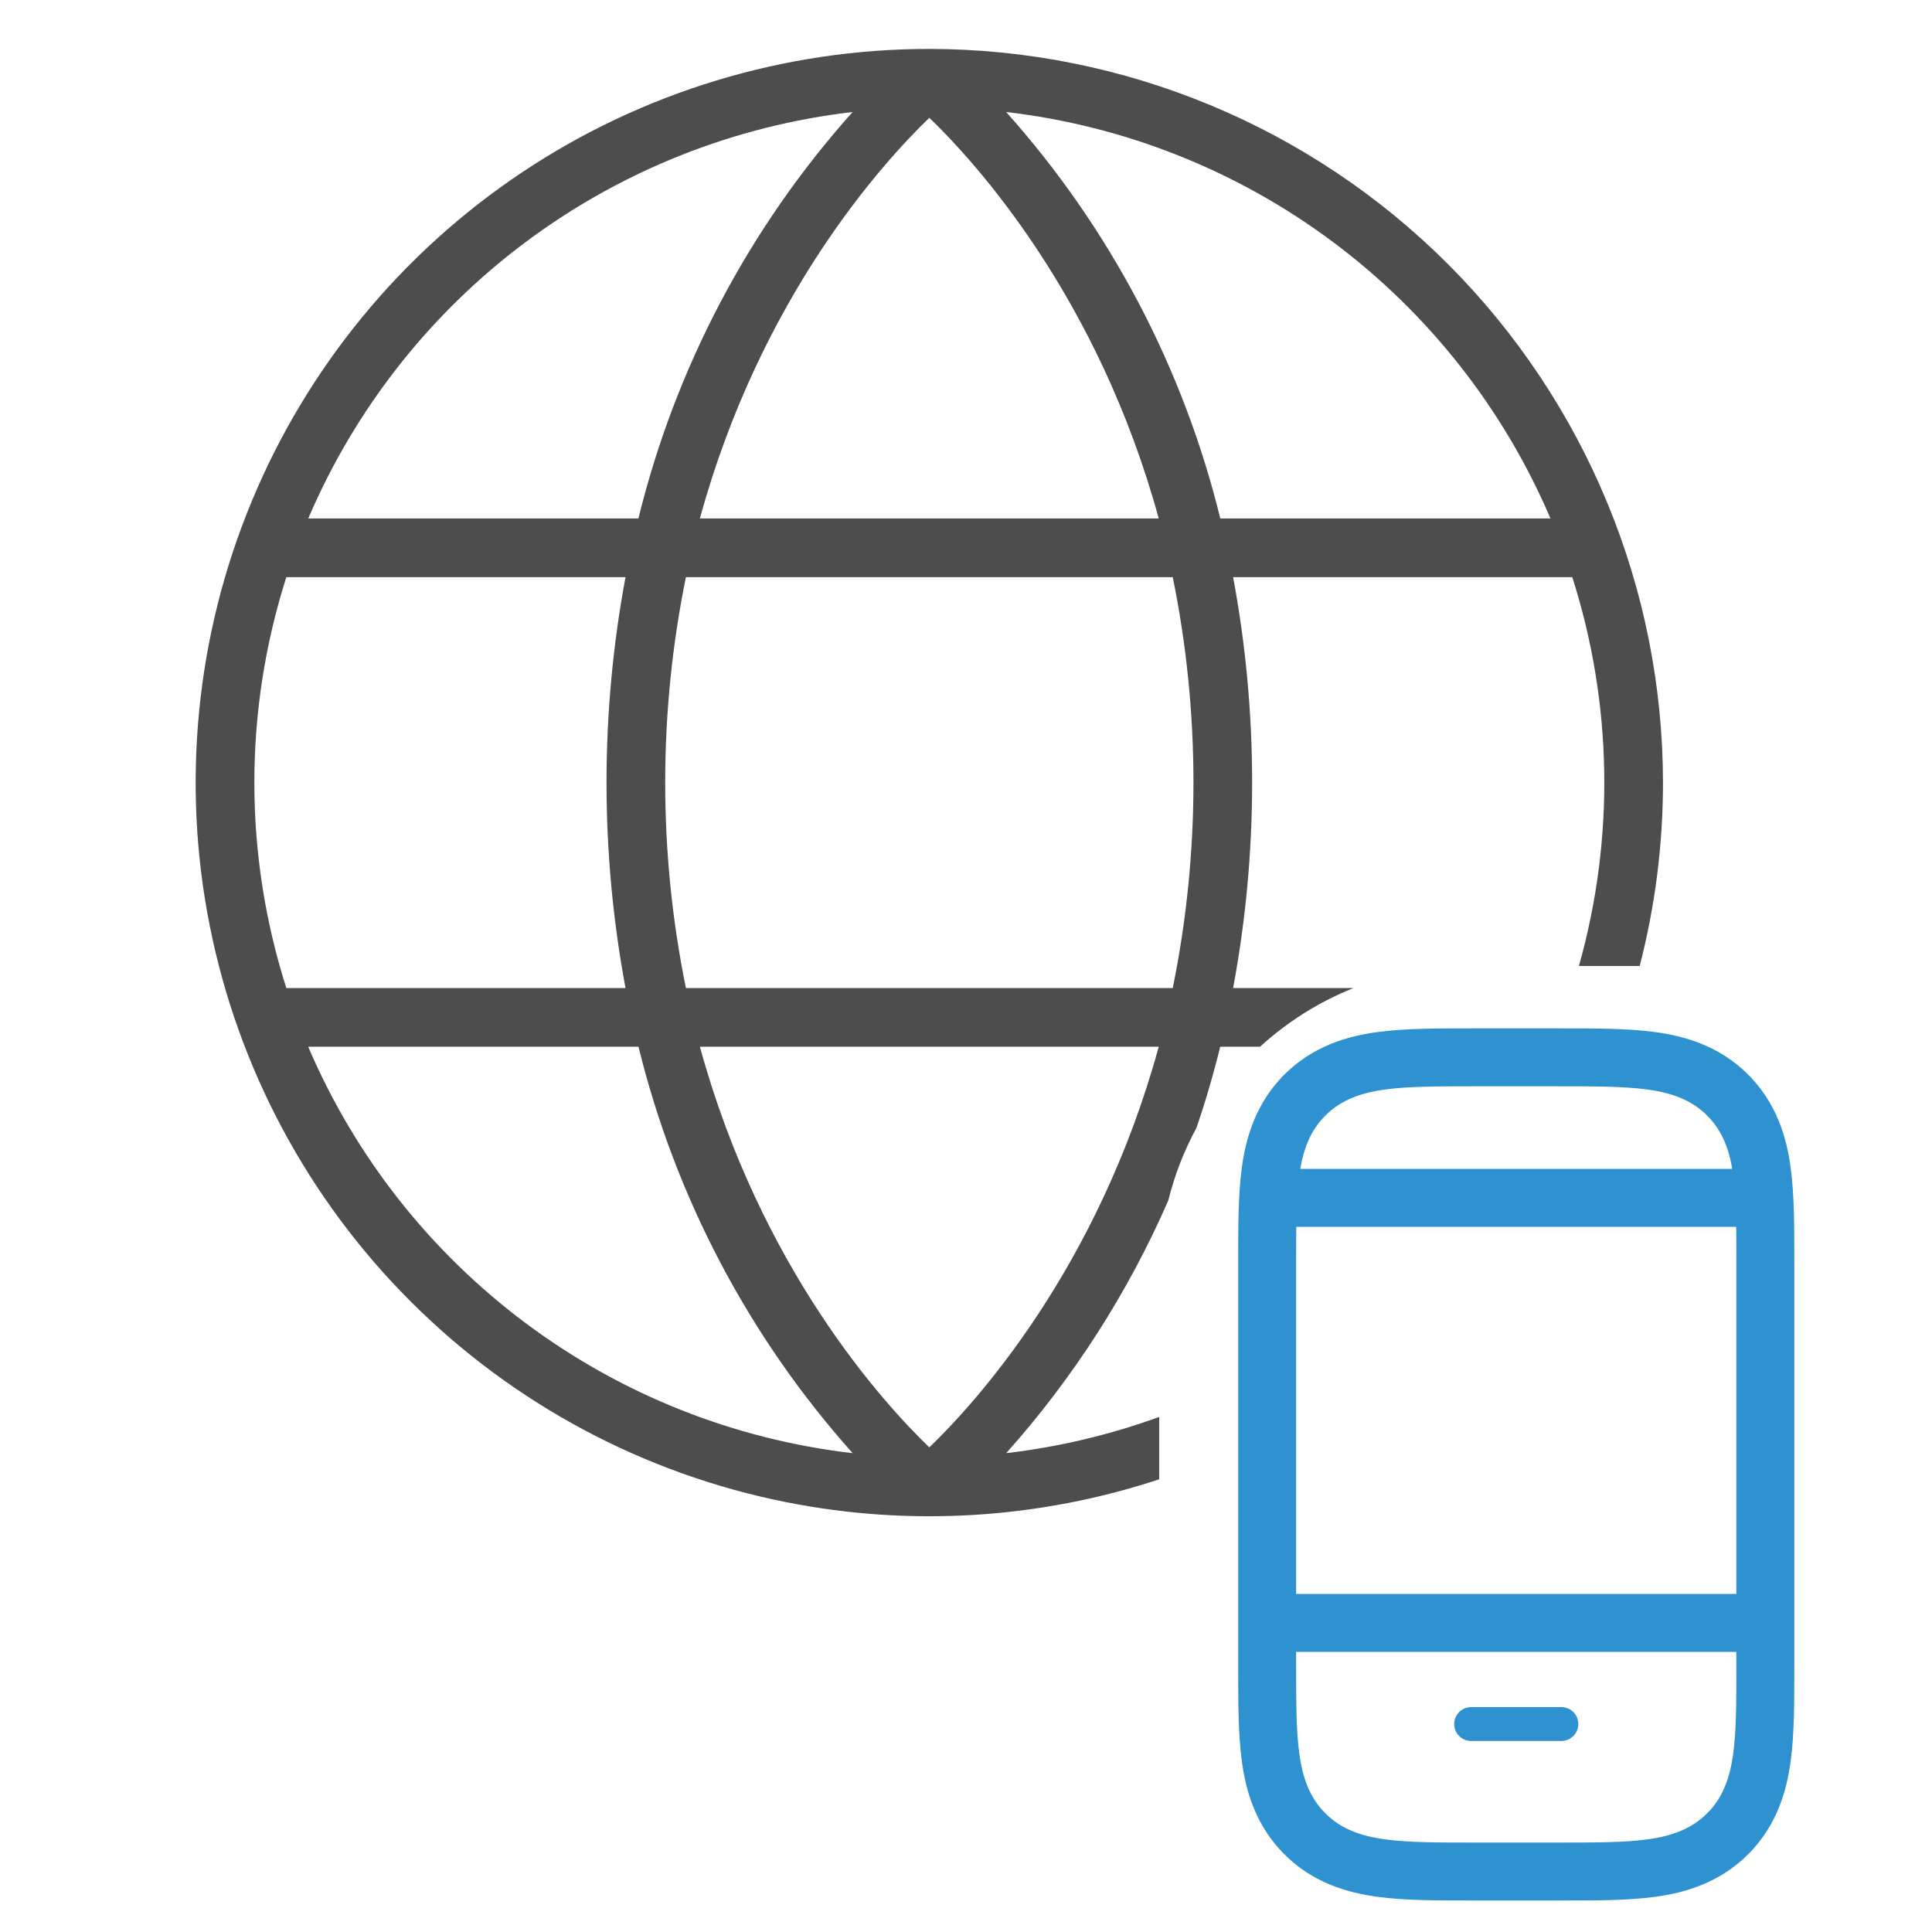 <svg width="50" height="50" viewBox="0 0 50 50" fill="none" xmlns="http://www.w3.org/2000/svg">
<path d="M33.774 28.335L33.774 28.335L33.773 28.337C33.196 28.913 32.976 29.617 32.882 30.319C32.794 30.965 32.794 31.765 32.794 32.664L32.794 32.711V43.088L32.794 43.135C32.794 44.034 32.794 44.834 32.882 45.479C32.976 46.182 33.195 46.886 33.773 47.462L33.774 47.464C34.353 48.038 35.059 48.255 35.764 48.348C36.412 48.435 37.215 48.435 38.12 48.435H38.167H40.315H40.361C41.266 48.435 42.069 48.435 42.717 48.349C43.422 48.255 44.128 48.038 44.707 47.464L44.708 47.462C45.286 46.887 45.505 46.182 45.599 45.48C45.687 44.834 45.687 44.035 45.687 43.135V43.088V32.711V32.664C45.687 31.765 45.687 30.966 45.599 30.32C45.505 29.617 45.286 28.913 44.708 28.337L44.707 28.335C44.129 27.762 43.422 27.544 42.718 27.451C42.069 27.364 41.266 27.364 40.361 27.364L40.315 27.364H38.167L38.12 27.364C37.215 27.364 36.413 27.364 35.764 27.451C35.059 27.544 34.353 27.762 33.774 28.335Z" stroke="#2F92D0" stroke-width="1.5"/>
<path d="M33 31L45 31" stroke="#2F92D0" stroke-width="1.5" stroke-linecap="round"/>
<path d="M33 42L45 42" stroke="#2F92D0" stroke-width="1.5" stroke-linecap="round"/>
<path d="M38.072 44.618H40.409" stroke="#2F92D0" stroke-width="0.876" stroke-linecap="round"/>
<path fill-rule="evenodd" clip-rule="evenodd" d="M13.502 4.466C16.625 2.379 20.296 1.266 24.051 1.266C29.085 1.271 33.911 3.274 37.471 6.833C41.03 10.393 43.033 15.219 43.038 20.253C43.038 21.863 42.834 23.458 42.435 25H40.862C41.792 21.706 41.735 18.206 40.691 14.937H31.913C32.569 18.451 32.569 22.056 31.913 25.57H35.03C34.131 25.929 33.313 26.447 32.61 27.089H31.579C31.405 27.799 31.2 28.5 30.964 29.19C30.646 29.775 30.4 30.404 30.236 31.066C29.197 33.447 27.783 35.656 26.041 37.607C27.398 37.449 28.727 37.133 30 36.67V38.284C26.895 39.309 23.569 39.517 20.347 38.876C16.663 38.143 13.28 36.335 10.625 33.679C7.969 31.024 6.161 27.641 5.428 23.957C4.696 20.274 5.072 16.456 6.509 12.987C7.946 9.518 10.38 6.552 13.502 4.466ZM18.113 27.089C19.684 32.823 22.849 36.301 24.051 37.458C25.253 36.301 28.418 32.823 29.988 27.089H18.113ZM17.751 14.937C17.037 18.445 17.037 22.061 17.751 25.57H30.351C31.065 22.061 31.065 18.445 30.351 14.937H17.751ZM29.988 13.418C28.418 7.684 25.253 4.205 24.051 3.049C22.849 4.205 19.684 7.684 18.113 13.418H29.988ZM31.581 13.418H40.126C38.913 10.578 36.971 8.11 34.498 6.263C32.024 4.416 29.106 3.255 26.039 2.899C28.72 5.898 30.623 9.51 31.581 13.418ZM16.522 13.418C17.481 9.51 19.384 5.898 22.065 2.899C18.998 3.255 16.08 4.416 13.606 6.263C11.132 8.11 9.191 10.578 7.978 13.418H16.522ZM16.188 14.937H7.41C6.307 18.395 6.307 22.111 7.41 25.57H16.188C15.533 22.056 15.533 18.451 16.188 14.937ZM16.524 27.089H7.98H7.976C9.189 29.928 11.131 32.397 13.606 34.244C16.08 36.092 18.999 37.252 22.067 37.608C19.386 34.608 17.483 30.996 16.524 27.089Z" fill="#4D4D4D"/>
</svg>
